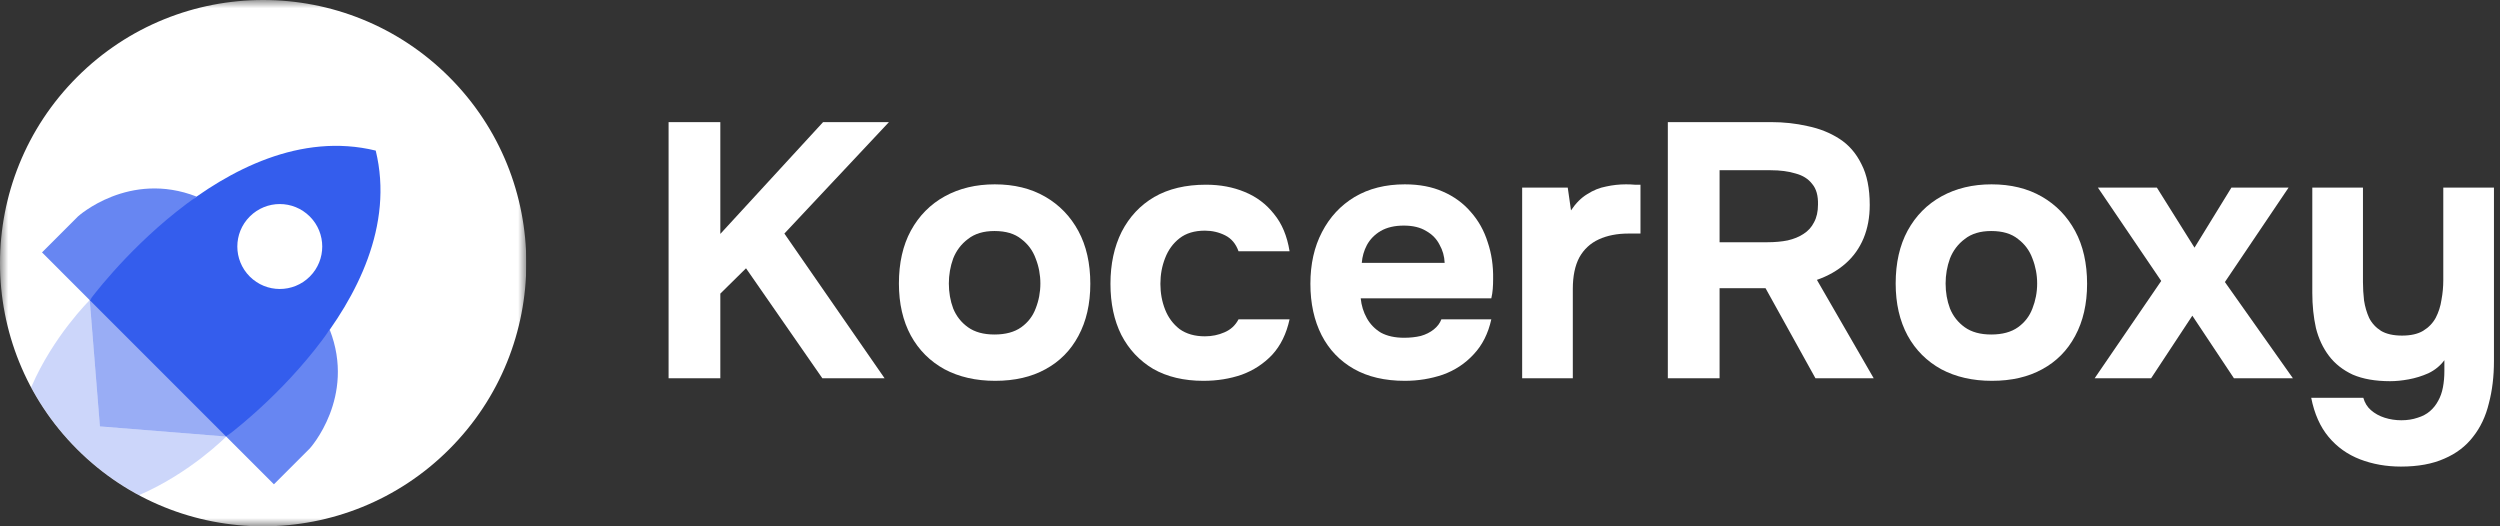 <svg width="152" height="32" viewBox="0 0 152 32" fill="none" xmlns="http://www.w3.org/2000/svg">
<rect x="0" y="0" width="152" height="32" fill="#333333" stroke="none"/>
<g clip-path="url(#clip0_262_12)">
<mask id="mask0_262_12" style="mask-type:luminance" maskUnits="userSpaceOnUse" x="0" y="0" width="32" height="32">
<path d="M32 0H0V32H32V0Z" fill="white"/>
</mask>
<g mask="url(#mask0_262_12)">
<path d="M4.686 27.314C10.935 33.562 21.065 33.562 27.314 27.314C33.562 21.065 33.562 10.935 27.314 4.686C21.065 -1.562 10.935 -1.562 4.686 4.686C-1.562 10.935 -1.562 21.065 4.686 27.314Z" fill="white"/>
<path opacity="0.75" d="M13.752 26.544L16.654 29.446L18.841 27.259C18.841 27.259 21.652 24.156 20.048 20.048L13.752 26.544Z" fill="#345DED"/>
<path opacity="0.75" d="M5.455 18.248L2.554 15.346L4.741 13.159C4.741 13.159 7.843 10.348 11.952 11.952L5.455 18.248Z" fill="#345DED"/>
<path opacity="0.5" d="M9.604 22.396L5.456 18.248L6.075 25.926L13.753 26.544L9.604 22.396Z" fill="#345DED"/>
<path opacity="0.25" d="M6.075 25.926L5.456 18.248C5.456 18.248 3.234 20.43 1.896 23.547C2.62 24.895 3.551 26.167 4.692 27.309C5.833 28.45 7.106 29.38 8.453 30.104C11.576 28.762 13.753 26.544 13.753 26.544L6.075 25.926Z" fill="#345DED"/>
<path d="M22.844 9.156C13.723 6.934 5.451 18.253 5.451 18.253L9.6 22.401L13.748 26.549C13.753 26.544 25.067 18.278 22.844 9.156ZM15.186 16.814C14.18 15.809 14.175 14.175 15.186 13.164C16.197 12.153 17.826 12.153 18.837 13.164C19.842 14.169 19.847 15.804 18.837 16.814C17.826 17.825 16.192 17.82 15.186 16.814Z" fill="#345DED"/>
</g>
</g>
<path d="M40.65 23V7.424H43.796V14.222L50.044 7.424H54.048L47.69 14.2L53.784 23H50L45.358 16.312L43.796 17.852V23H40.65Z" fill="white"/>
<path d="M60.505 23.154C59.332 23.154 58.306 22.919 57.425 22.45C56.545 21.966 55.864 21.284 55.38 20.404C54.895 19.509 54.654 18.453 54.654 17.236C54.654 15.989 54.895 14.918 55.38 14.024C55.878 13.114 56.568 12.418 57.447 11.934C58.328 11.45 59.34 11.208 60.483 11.208C61.657 11.208 62.676 11.457 63.541 11.956C64.407 12.454 65.082 13.151 65.566 14.046C66.049 14.941 66.291 16.011 66.291 17.258C66.291 18.475 66.049 19.531 65.566 20.426C65.096 21.306 64.429 21.98 63.563 22.45C62.713 22.919 61.694 23.154 60.505 23.154ZM60.462 20.338C61.136 20.338 61.679 20.191 62.09 19.898C62.5 19.605 62.794 19.223 62.969 18.754C63.16 18.27 63.255 17.764 63.255 17.236C63.255 16.708 63.16 16.202 62.969 15.718C62.794 15.234 62.5 14.838 62.09 14.53C61.694 14.207 61.151 14.046 60.462 14.046C59.801 14.046 59.266 14.207 58.855 14.53C58.445 14.838 58.144 15.234 57.953 15.718C57.778 16.202 57.69 16.708 57.69 17.236C57.69 17.779 57.778 18.285 57.953 18.754C58.144 19.223 58.445 19.605 58.855 19.898C59.266 20.191 59.801 20.338 60.462 20.338Z" fill="white"/>
<path d="M73.169 23.154C71.981 23.154 70.962 22.912 70.112 22.428C69.275 21.929 68.63 21.24 68.175 20.36C67.736 19.48 67.516 18.446 67.516 17.258C67.516 16.055 67.743 14.999 68.198 14.09C68.667 13.181 69.327 12.476 70.177 11.978C71.043 11.479 72.091 11.23 73.323 11.23C74.189 11.23 74.974 11.377 75.677 11.67C76.396 11.963 76.99 12.411 77.46 13.012C77.944 13.598 78.259 14.354 78.406 15.278H75.303C75.142 14.823 74.871 14.501 74.49 14.31C74.108 14.119 73.698 14.024 73.257 14.024C72.627 14.024 72.114 14.178 71.718 14.486C71.322 14.794 71.028 15.197 70.838 15.696C70.647 16.18 70.552 16.701 70.552 17.258C70.552 17.815 70.647 18.336 70.838 18.82C71.028 19.304 71.322 19.7 71.718 20.008C72.128 20.301 72.641 20.448 73.257 20.448C73.683 20.448 74.079 20.367 74.445 20.206C74.827 20.044 75.113 19.78 75.303 19.414H78.406C78.215 20.294 77.863 21.012 77.35 21.57C76.836 22.113 76.22 22.516 75.501 22.78C74.783 23.029 74.005 23.154 73.169 23.154Z" fill="white"/>
<path d="M85.415 23.154C84.197 23.154 83.163 22.912 82.312 22.428C81.462 21.944 80.809 21.262 80.355 20.382C79.9 19.487 79.672 18.446 79.672 17.258C79.672 16.055 79.907 15.007 80.376 14.112C80.846 13.203 81.506 12.491 82.356 11.978C83.222 11.464 84.241 11.208 85.415 11.208C86.294 11.208 87.064 11.354 87.725 11.648C88.399 11.941 88.964 12.352 89.418 12.88C89.888 13.408 90.233 14.024 90.453 14.728C90.687 15.417 90.797 16.165 90.782 16.972C90.782 17.177 90.775 17.375 90.76 17.566C90.746 17.756 90.716 17.947 90.672 18.138H82.731C82.775 18.578 82.899 18.981 83.105 19.348C83.31 19.715 83.596 20.008 83.963 20.228C84.344 20.433 84.813 20.536 85.371 20.536C85.737 20.536 86.075 20.499 86.382 20.426C86.691 20.338 86.954 20.206 87.174 20.03C87.394 19.854 87.549 19.648 87.636 19.414H90.672C90.482 20.279 90.123 20.991 89.594 21.548C89.081 22.105 88.458 22.516 87.725 22.78C86.991 23.029 86.221 23.154 85.415 23.154ZM82.796 15.982H87.835C87.82 15.586 87.717 15.219 87.526 14.882C87.35 14.53 87.079 14.251 86.713 14.046C86.361 13.826 85.906 13.716 85.349 13.716C84.791 13.716 84.322 13.826 83.941 14.046C83.574 14.266 83.295 14.552 83.105 14.904C82.928 15.241 82.826 15.601 82.796 15.982Z" fill="white"/>
<path d="M92.547 23V11.406H95.319L95.517 12.792C95.81 12.352 96.14 12.022 96.507 11.802C96.874 11.567 97.255 11.413 97.651 11.34C98.047 11.252 98.45 11.208 98.861 11.208C99.052 11.208 99.228 11.215 99.389 11.23C99.55 11.23 99.668 11.23 99.741 11.23V14.2H99.015C98.326 14.2 97.724 14.317 97.211 14.552C96.698 14.787 96.302 15.153 96.023 15.652C95.759 16.151 95.627 16.788 95.627 17.566V23H92.547Z" fill="white"/>
<path d="M101.404 23V7.424H107.674C108.451 7.424 109.192 7.504 109.896 7.666C110.614 7.812 111.26 8.069 111.832 8.436C112.404 8.802 112.851 9.316 113.174 9.976C113.511 10.621 113.68 11.45 113.68 12.462C113.68 13.21 113.555 13.884 113.306 14.486C113.056 15.087 112.69 15.601 112.206 16.026C111.722 16.451 111.142 16.781 110.468 17.016L113.922 23H110.38L107.344 17.522H104.55V23H101.404ZM104.55 14.728H107.454C107.908 14.728 108.319 14.691 108.686 14.618C109.067 14.53 109.39 14.398 109.654 14.222C109.932 14.046 110.145 13.811 110.292 13.518C110.453 13.225 110.534 12.865 110.534 12.44C110.548 11.897 110.431 11.479 110.182 11.186C109.947 10.878 109.61 10.665 109.17 10.548C108.744 10.416 108.238 10.35 107.652 10.35H104.55V14.728Z" fill="white"/>
<path d="M121.109 23.154C119.935 23.154 118.909 22.919 118.029 22.45C117.149 21.966 116.467 21.284 115.983 20.404C115.499 19.509 115.257 18.453 115.257 17.236C115.257 15.989 115.499 14.918 115.983 14.024C116.481 13.114 117.171 12.418 118.051 11.934C118.931 11.45 119.943 11.208 121.087 11.208C122.26 11.208 123.279 11.457 124.145 11.956C125.01 12.454 125.685 13.151 126.169 14.046C126.653 14.941 126.895 16.011 126.895 17.258C126.895 18.475 126.653 19.531 126.169 20.426C125.699 21.306 125.032 21.98 124.167 22.45C123.316 22.919 122.297 23.154 121.109 23.154ZM121.065 20.338C121.739 20.338 122.282 20.191 122.693 19.898C123.103 19.605 123.397 19.223 123.573 18.754C123.763 18.27 123.859 17.764 123.859 17.236C123.859 16.708 123.763 16.202 123.573 15.718C123.397 15.234 123.103 14.838 122.693 14.53C122.297 14.207 121.754 14.046 121.065 14.046C120.405 14.046 119.869 14.207 119.459 14.53C119.048 14.838 118.747 15.234 118.557 15.718C118.381 16.202 118.293 16.708 118.293 17.236C118.293 17.779 118.381 18.285 118.557 18.754C118.747 19.223 119.048 19.605 119.459 19.898C119.869 20.191 120.405 20.338 121.065 20.338Z" fill="white"/>
<path d="M127.354 23L131.402 17.082L127.552 11.406H131.138L133.426 15.058L135.67 11.406H139.146L135.274 17.148L139.41 23H135.824L133.294 19.194L130.786 23H127.354Z" fill="white"/>
<path d="M145.978 28.368C145.084 28.368 144.255 28.221 143.492 27.928C142.73 27.634 142.092 27.18 141.578 26.564C141.065 25.948 140.713 25.156 140.522 24.188H143.69C143.778 24.496 143.932 24.745 144.152 24.936C144.387 25.141 144.666 25.295 144.988 25.398C145.311 25.5 145.648 25.552 146 25.552C146.367 25.552 146.697 25.5 146.99 25.398C147.284 25.31 147.533 25.178 147.738 25.002C147.944 24.826 148.112 24.613 148.244 24.364C148.376 24.129 148.472 23.858 148.53 23.55C148.589 23.242 148.618 22.912 148.618 22.56V21.9C148.369 22.237 148.046 22.501 147.65 22.692C147.254 22.868 146.851 22.992 146.44 23.066C146.044 23.139 145.67 23.176 145.318 23.176C144.424 23.176 143.668 23.044 143.052 22.78C142.451 22.501 141.967 22.12 141.6 21.636C141.234 21.152 140.97 20.587 140.808 19.942C140.662 19.282 140.588 18.57 140.588 17.808V11.406H143.668V17.148C143.668 17.515 143.69 17.889 143.734 18.27C143.793 18.651 143.896 19.003 144.042 19.326C144.204 19.648 144.446 19.913 144.768 20.118C145.091 20.308 145.516 20.404 146.044 20.404C146.572 20.404 146.998 20.308 147.32 20.118C147.658 19.913 147.914 19.648 148.09 19.326C148.266 18.988 148.384 18.622 148.442 18.226C148.516 17.83 148.552 17.434 148.552 17.038V11.406H151.632V21.944C151.632 22.883 151.53 23.741 151.324 24.518C151.134 25.31 150.811 25.992 150.356 26.564C149.916 27.136 149.337 27.576 148.618 27.884C147.9 28.206 147.02 28.368 145.978 28.368Z" fill="white"/>
<defs>
<clipPath id="clip0_262_12">
<rect width="32" height="32" fill="white"/>
</clipPath>
</defs>
</svg>
